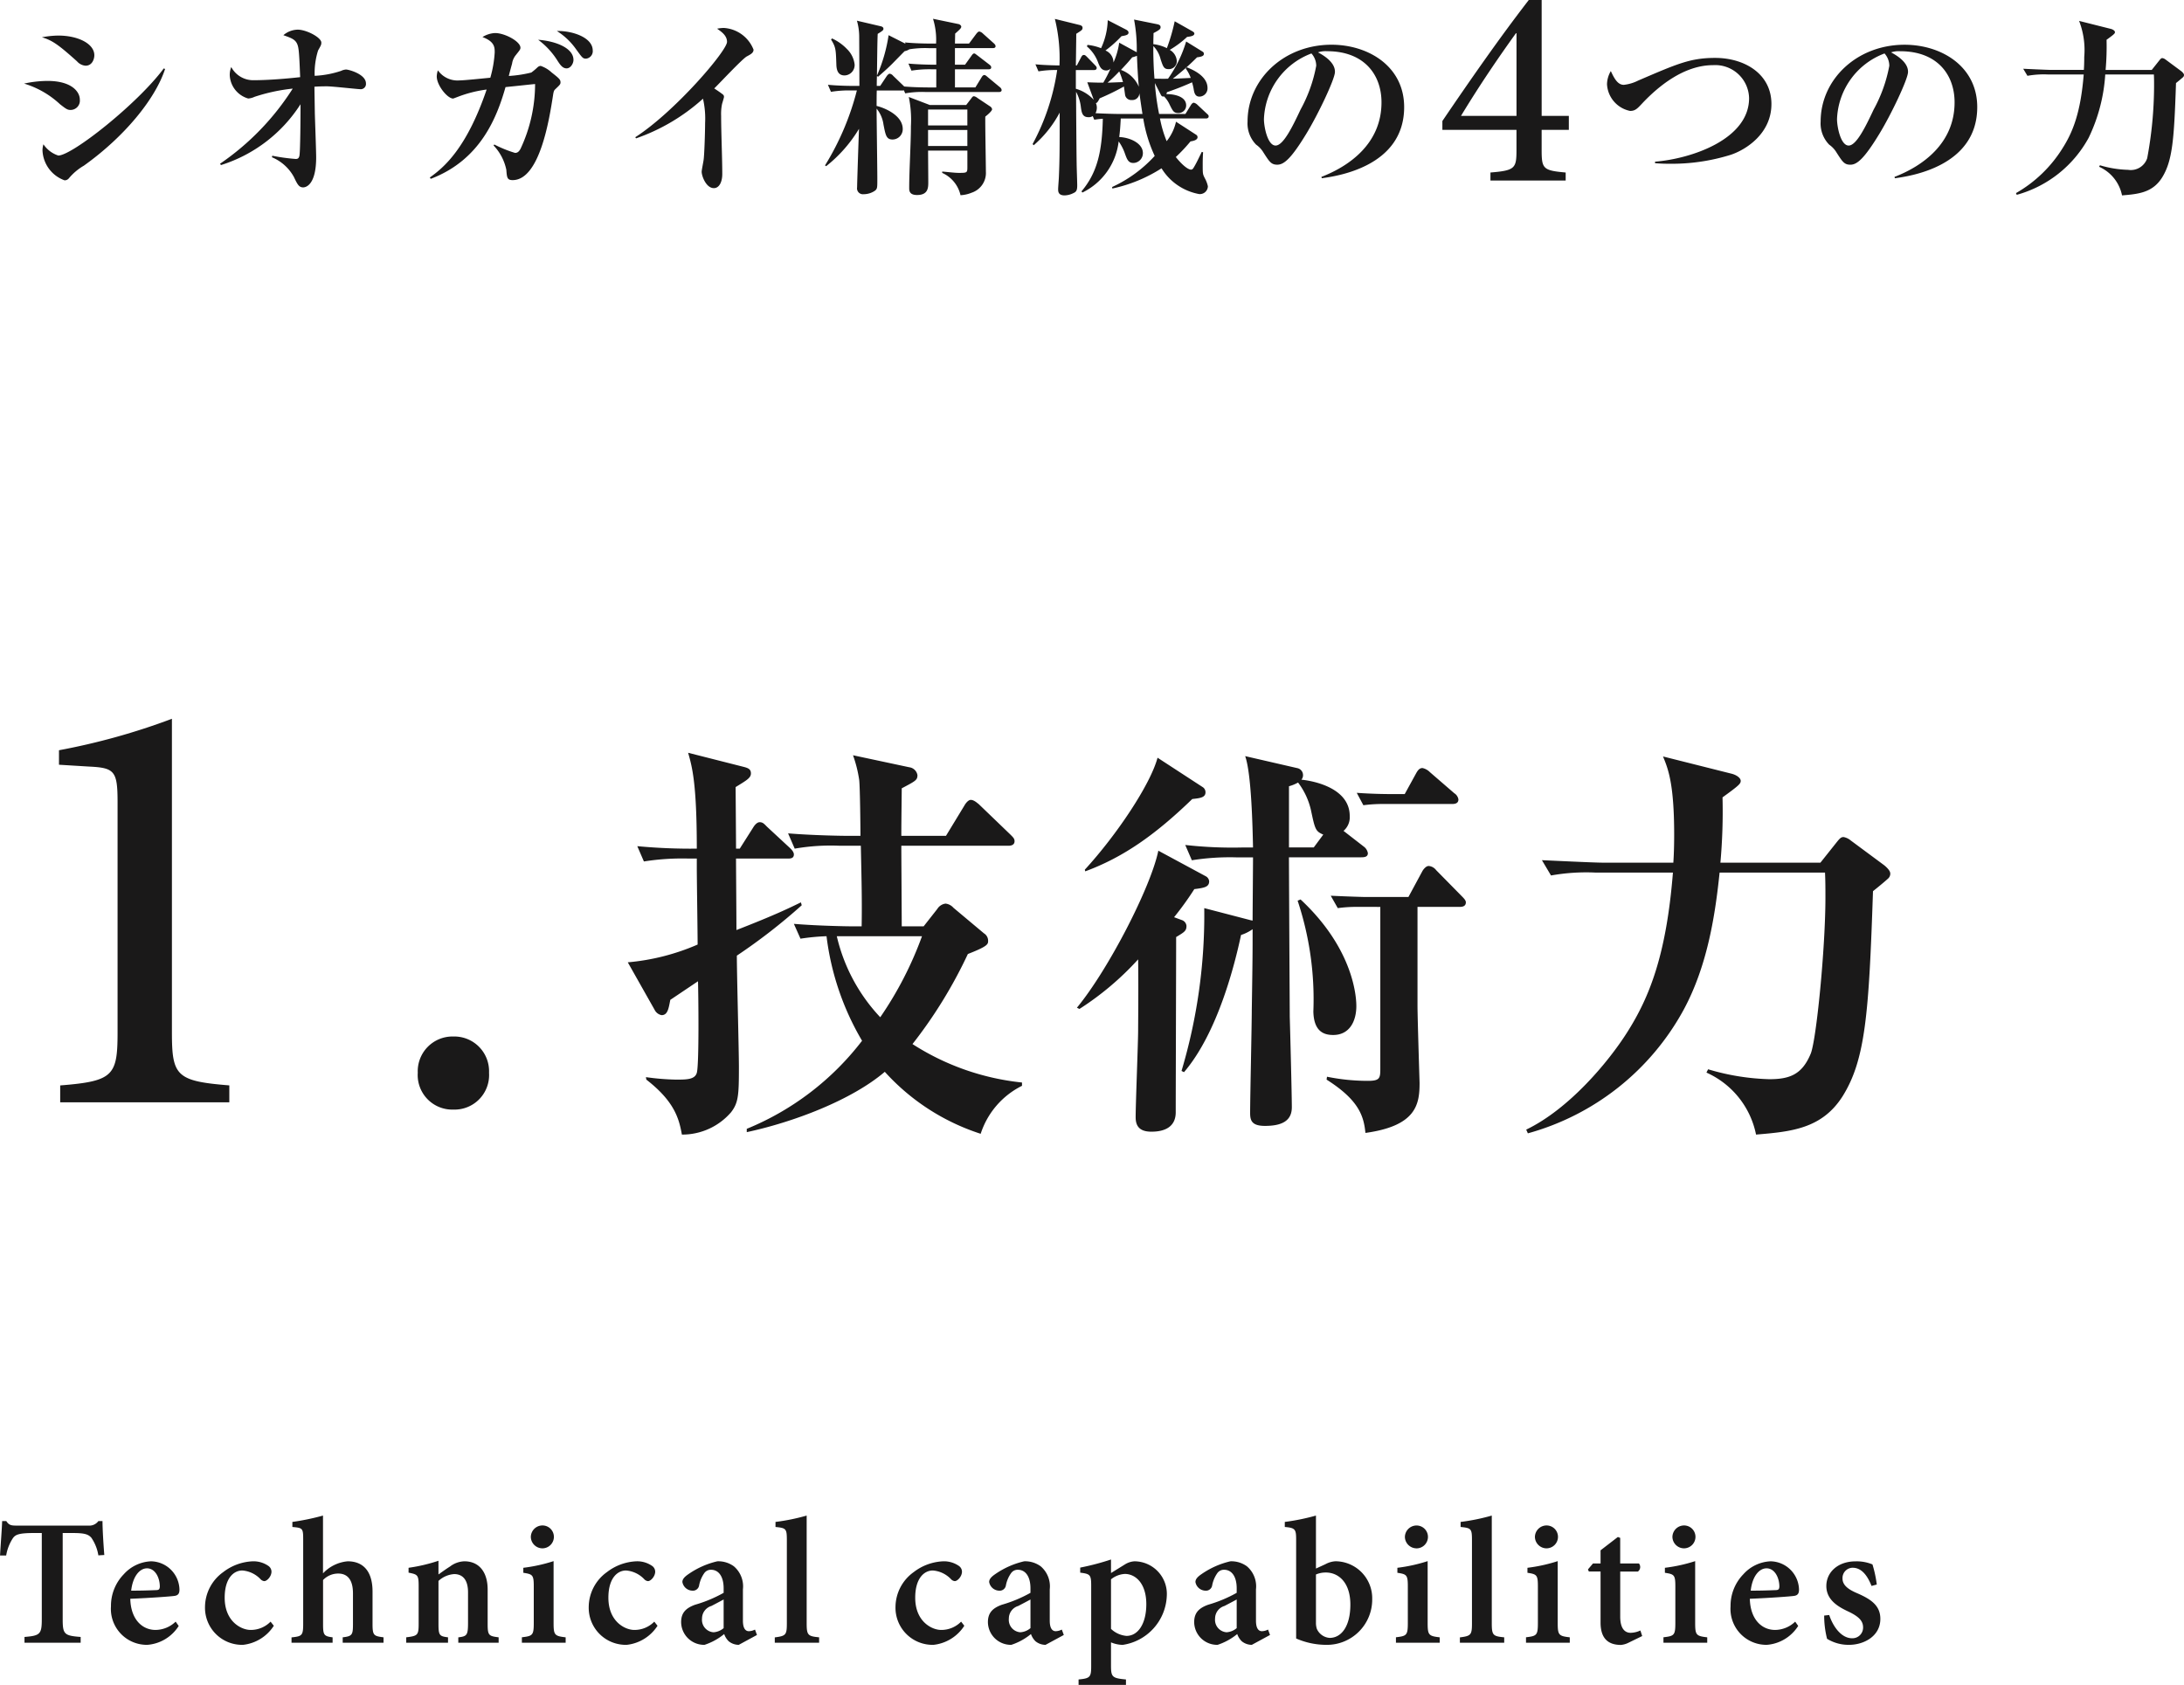 <svg xmlns="http://www.w3.org/2000/svg" width="206.101" height="159.015" viewBox="0 0 206.101 159.015">
  <g id="グループ_82" data-name="グループ 82" transform="translate(-0.476 -3.963)">
    <path id="パス_257" data-name="パス 257" d="M9.378-11.826c0-1.062-1.494-1.854-3.4-1.854a8.7,8.7,0,0,0-1.548.162c.99.288,1.584.72,3.312,2.268a1.188,1.188,0,0,0,.81.414C9.18-10.836,9.378-11.466,9.378-11.826Zm6.678,1.3-.126-.054C13.482-7.272,7.29-2.358,5.976-2.358a2.674,2.674,0,0,1-1.4-1.062,2.007,2.007,0,0,0-.09.558A3.135,3.135,0,0,0,6.57-.018a.518.518,0,0,0,.414-.2A5.3,5.3,0,0,1,8.388-1.4C12.132-4.068,15.1-7.614,16.056-10.53ZM8.01-7.632C8.01-8.37,7.254-9.4,4.95-9.4a10.543,10.543,0,0,0-2.2.252A8.592,8.592,0,0,1,6.138-7.2c.558.432.7.54.99.54A.881.881,0,0,0,8.01-7.632Zm27-1.53c0-.882-1.638-1.314-1.872-1.314a1.242,1.242,0,0,0-.468.126,9.149,9.149,0,0,1-2.5.468,7.158,7.158,0,0,1,.324-2.394c.252-.45.306-.522.306-.738,0-.486-1.4-1.224-2.232-1.224a2.124,2.124,0,0,0-1.35.522c.918.324,1.3.45,1.422,1.278.072.45.108,1.35.162,2.682-1.26.144-3.06.288-4.338.288A2.343,2.343,0,0,1,22.3-10.71a1.982,1.982,0,0,0-.144.738A2.4,2.4,0,0,0,23.9-7.74,1.7,1.7,0,0,0,24.5-7.9a17.067,17.067,0,0,1,3.6-.774A24.458,24.458,0,0,1,21.24-1.584l.09.126A13.819,13.819,0,0,0,28.836-7.2v.414c0,.594-.018,4.158-.108,4.464-.054.216-.144.288-.342.288a17.665,17.665,0,0,1-2.214-.306l-.036.144a4.205,4.205,0,0,1,2.07,1.854c.342.72.486.99.882.99.27,0,1.224-.252,1.224-2.844,0-.576-.108-3.492-.126-4.158-.018-1.242-.036-2.16-.036-2.5.27-.018.63-.036,1.188-.036.486,0,2.9.27,3.132.27A.493.493,0,0,0,35.01-9.162Zm21.4-3.114c0-1.242-1.962-1.872-3.384-1.836a6.325,6.325,0,0,1,1.818,1.728c.576.792.63.882.936.882A.71.71,0,0,0,56.412-12.276Zm-1.818.882c0-1.044-1.512-1.746-3.33-1.89A7.25,7.25,0,0,1,53.01-11.43c.306.486.54.846.936.846C54.306-10.584,54.594-11.016,54.594-11.394ZM53.37-9.252c0-.27-.09-.36-.846-.954a2.857,2.857,0,0,0-1.026-.612.475.475,0,0,0-.288.126,5.787,5.787,0,0,1-.594.5,11.48,11.48,0,0,1-2.124.324c.036-.162.252-.972.306-1.152a1.65,1.65,0,0,1,.306-.756c.414-.522.486-.594.486-.756,0-.594-1.476-1.386-2.394-1.386a2.432,2.432,0,0,0-1.188.378c1.152.432,1.152.972,1.152,1.458A10.8,10.8,0,0,1,46.746-9.7c-.414.036-2.448.252-2.916.252A2.263,2.263,0,0,1,41.8-10.4a1.926,1.926,0,0,0-.108.576c0,.846,1.008,2.088,1.548,2.088.018,0,.486-.18.54-.2A11.749,11.749,0,0,1,46.4-8.586c-1.908,5.6-4.068,7.38-5.364,8.3l.09.126c4.7-1.782,6.246-5.814,7.056-8.658,2.124-.216,2.358-.252,2.79-.288a14.415,14.415,0,0,1-1.368,6.1c-.144.27-.288.4-.522.4A11.376,11.376,0,0,1,47.124-3.4l-.072.09a4.7,4.7,0,0,1,1.206,2.3c.054.72.072.972.594.972,2.556,0,3.456-5.76,3.78-7.794.072-.468.09-.63.216-.756C53.28-9,53.37-9.072,53.37-9.252Zm18.216-3.1A3.226,3.226,0,0,0,68.778-14.4a3.366,3.366,0,0,0-.63.072c.414.288.936.648.936,1.242,0,.846-4.932,6.606-8.658,9l.072.108a18.441,18.441,0,0,0,6.318-3.744,8.333,8.333,0,0,1,.2,2.3c0,.774-.072,3.078-.144,3.492-.018.162-.18.936-.18,1.1,0,.4.414,1.548,1.152,1.548.5,0,.792-.576.792-1.332,0-1.512-.108-3.96-.108-5.49a4.676,4.676,0,0,1,.09-1.134c.018-.054.18-.594.18-.648,0-.162-.072-.216-.2-.306-.234-.18-.486-.342-.72-.5.486-.468,2.646-2.79,3.078-3.024C71.3-11.9,71.586-12.042,71.586-12.348ZM94.1-6.732a.413.413,0,0,0-.2-.27l-1.188-.792a.779.779,0,0,0-.324-.162c-.09,0-.162.072-.234.18l-.5.648H88.218l-1.98-.756a10.666,10.666,0,0,1,.2,2.754c0,1.62-.162,4.212-.162,5.832,0,.234,0,.666.738.666,1.062,0,1.062-.7,1.062-1.242,0-.432-.018-2.484-.018-2.952h3.708v1.494c0,.594,0,.612-.792.612-.36,0-.774-.054-1.584-.126V-.72a3.038,3.038,0,0,1,1.728,2.106,3.125,3.125,0,0,0,1.044-.234,1.962,1.962,0,0,0,1.35-2c0-.738-.072-4.356-.054-5.184C93.708-6.228,94.1-6.57,94.1-6.732ZM91.764-5.2H88.056V-6.7h3.708Zm0,1.944H88.056V-4.77h3.708ZM95-8.55a.427.427,0,0,0-.18-.27L93.69-9.756c-.144-.126-.234-.2-.324-.2-.108,0-.2.108-.27.234l-.576.936H90.594v-1.71h3.15c.126,0,.27-.018.27-.18,0-.09-.036-.162-.18-.27l-1.1-.846c-.108-.072-.234-.2-.324-.2-.108,0-.18.108-.27.234l-.594.828h-.954v-1.566h3.564c.108,0,.27-.018.27-.18,0-.072-.036-.162-.18-.288l-1.026-.918a.651.651,0,0,0-.324-.18c-.108,0-.2.108-.288.216l-.684.918H90.594c0-.126.018-.774.018-.936.486-.432.576-.522.576-.666,0-.072-.108-.2-.252-.234l-2.412-.5a6.687,6.687,0,0,1,.288,2.34h-.378c-.2,0-1.458,0-2.556-.108l.054.126-1.6-.81a15,15,0,0,1-1.1,3.816c.018-1.3.036-3.366.072-3.942.54-.324.54-.378.54-.486,0-.126-.108-.2-.27-.234l-2.232-.522a5.446,5.446,0,0,1,.216,1.53c0,.306.018,3.348.018,4.626h-.414c-.2,0-1.458,0-2.556-.108l.288.666A10.465,10.465,0,0,1,80.838-8.5h.5a25.382,25.382,0,0,1-3.006,7.074l.108.072a13.046,13.046,0,0,0,3.1-3.528c-.036.792-.18,5.166-.18,5.526a.555.555,0,0,0,.612.648,1.9,1.9,0,0,0,1.008-.288c.306-.2.288-.306.288-1.242S83.2-5.742,83.2-6.786a2.992,2.992,0,0,1,.648,1.494c.2,1.026.27,1.422.864,1.422a.972.972,0,0,0,.954-.99c0-1.332-1.818-2.034-2.466-2.178,0-.216,0-1.224.018-1.458h2.394a.555.555,0,0,0,.162-.018l.126.288a8.935,8.935,0,0,1,1.944-.126h6.876C94.842-8.352,95-8.37,95-8.55ZM88.83-8.784h-.666c-.108,0-1.332,0-2.358-.09-.036-.018-.054-.072-.09-.09l-.954-.918a.533.533,0,0,0-.324-.2c-.09,0-.216.126-.288.234l-.612.918h-.324c0-.162,0-.5.018-.936l.108.072c.45-.4.954-.828,1.458-1.35.828-.846.918-.936,1.044-1.062a1.271,1.271,0,0,0,.45-.18,9.475,9.475,0,0,1,1.818-.108h.72v1.566c-.54,0-1.638-.018-2.628-.108l.288.666a10.465,10.465,0,0,1,1.944-.126h.4Zm-7.7-2.124a2.42,2.42,0,0,0-.738-1.512,4.591,4.591,0,0,0-1.4-.99l-.09.108c.468.738.45.99.5,2.358.018.72.288,1.026.774,1.026A.977.977,0,0,0,81.126-10.908Zm33.408,4.86c0-.108-.054-.162-.18-.27l-.9-.846a.736.736,0,0,0-.324-.18c-.108,0-.216.126-.27.216l-.522.846h-2.484a23.143,23.143,0,0,1-.4-2.916L110-8.136c.09.18.144.234.324.2a2.661,2.661,0,0,1,.522.756c.324.666.414.81.828.81a.714.714,0,0,0,.738-.72c0-.918-1.314-1.08-1.872-1.062a.426.426,0,0,0,.054-.18c.576-.2,1.368-.486,2.376-.936.072.252.126.486.144.594.054.36.126.756.558.756a.78.78,0,0,0,.756-.81c0-1.17-1.476-1.764-1.962-1.962l-.09.126a3.5,3.5,0,0,1,.468.882c-.774.036-1.044.054-1.692.072a23.21,23.21,0,0,0,2.286-2.016c.414-.054.648-.126.648-.324,0-.162-.108-.2-.216-.27l-1.458-.9a12.034,12.034,0,0,1-1.71,3.51c-.342.018-.882,0-1.278,0-.072-.792-.126-2.178-.108-3.078A2.669,2.669,0,0,1,110-11.448c.234.7.306.936.756.936a.751.751,0,0,0,.774-.756,1.3,1.3,0,0,0-.666-1.062,8.976,8.976,0,0,0,1.638-1.224c.5-.054.684-.144.684-.324,0-.09-.108-.162-.2-.216l-1.656-.936a17.518,17.518,0,0,1-.738,2.538,3.9,3.9,0,0,0-1.278-.378c0-.576.018-.72.018-1.044.63-.324.666-.414.666-.558,0-.126-.054-.234-.36-.288l-2.142-.432a14.867,14.867,0,0,1,.252,3.1.229.229,0,0,0-.108-.072l-1.548-.846a6.713,6.713,0,0,1-.54,1.872,1.221,1.221,0,0,0-.756-1.134,10.687,10.687,0,0,0,1.512-1.35c.432-.072.666-.126.666-.342,0-.144-.144-.234-.252-.288l-1.71-.882a6.719,6.719,0,0,1-.63,2.646A4.833,4.833,0,0,0,103.1-12.8l-.054.144a3.592,3.592,0,0,1,1.08,1.584c.126.288.27.684.738.684a.526.526,0,0,0,.414-.18,13.616,13.616,0,0,1-.684,1.332c-.342,0-.666,0-1.512-.036l.612,1.656a3.681,3.681,0,0,0-1.692-1.044v-1.764H103.7c.126,0,.27-.036.27-.2,0-.126-.108-.2-.162-.27l-.738-.756c-.144-.144-.2-.2-.324-.2s-.2.126-.252.234l-.4.756h-.09c0-.18.018-1.17.018-1.368.018-1.242.018-1.386.018-1.62.54-.342.594-.378.594-.576,0-.126-.108-.216-.27-.252l-2.34-.576a15.578,15.578,0,0,1,.432,4.392c-1.224-.018-1.908-.072-2.268-.108l.288.666a9.594,9.594,0,0,1,1.764-.126A21.111,21.111,0,0,1,97.92-3.438l.108.108a10.693,10.693,0,0,0,2.448-3.078c0,3.024,0,4.374-.072,6.012,0,.162-.072,1.008-.072,1.206,0,.216,0,.594.612.594a1.953,1.953,0,0,0,.828-.216c.288-.126.36-.288.36-.738,0-.288-.054-1.71-.054-2.034-.018-.954-.054-5.706-.054-6.786a3.89,3.89,0,0,1,.45,1.422c.072.54.144.972.72.972a.651.651,0,0,0,.4-.108l.144.342c.18-.018.342-.054.81-.09-.072,3.15-.54,5.112-2.016,6.858l.09.108a6.155,6.155,0,0,0,3.42-4.824,4.487,4.487,0,0,1,.612,1.206c.18.486.306.828.774.828a.92.92,0,0,0,.9-.936c0-.936-1.242-1.476-2.232-1.512.072-.54.108-1.044.144-1.746h2.124a13.2,13.2,0,0,0,1.08,3.528A12.45,12.45,0,0,1,105.426.612l.018.144a14.014,14.014,0,0,0,4.644-1.908,5.271,5.271,0,0,0,3.546,2.43.755.755,0,0,0,.828-.738,2.775,2.775,0,0,0-.288-.756c-.2-.4-.2-.4-.2-1.35,0-.522.018-.828.036-1.1l-.126-.036c-.27.558-.432.9-.612,1.224-.2.36-.252.45-.414.45-.144,0-.612-.18-1.422-1.188a15.977,15.977,0,0,0,1.386-1.476c.216-.036.666-.108.666-.4a.272.272,0,0,0-.144-.234l-1.89-1.224a4.5,4.5,0,0,1-.882,1.836,10.862,10.862,0,0,1-.63-2.142h4.32C114.372-5.85,114.534-5.886,114.534-6.048Zm-6.246-.234H106c-.252,0-1.1-.018-2.142-.072a1.16,1.16,0,0,0,.126-.522,1.113,1.113,0,0,0-.09-.432c.09-.018.144-.036.36-.45a22.862,22.862,0,0,0,2.286-1.116c.018.126.09.666.108.792a.589.589,0,0,0,.63.486.662.662,0,0,0,.72-.648C108.054-7.884,108.126-7.326,108.288-6.282Zm-.342-2.556a2.9,2.9,0,0,0-1.692-1.6c.612-.648.792-.864,1.062-1.188a3.291,3.291,0,0,0,.45-.144C107.8-10.89,107.856-9.828,107.946-8.838Zm-1.494-.45c-.18,0-1.332.054-1.458.054a13.129,13.129,0,0,0,1.1-1.062A7.826,7.826,0,0,1,106.452-9.288ZM132.984-6.93c0-3.852-3.384-5.886-6.858-5.886-4.5,0-7.92,3.276-7.92,7.254a2.865,2.865,0,0,0,.81,2.178,2.425,2.425,0,0,1,.7.756c.558.864.72,1.134,1.3,1.134.63,0,1.314-.594,2.7-2.862,1.17-1.908,2.736-5.238,2.736-5.886,0-.234,0-1.008-1.6-1.854a2.247,2.247,0,0,1,.864-.108c3.492,0,5.13,2.214,5.13,4.824,0,3.888-3.024,6.012-5.67,7.038l.036.126C126.648-.414,132.984-1.314,132.984-6.93Zm-8.3-3.888A13.759,13.759,0,0,1,123.21-6.7c-.738,1.566-1.62,3.4-2.358,3.4-.756,0-1.1-1.764-1.1-2.5a6.894,6.894,0,0,1,4.482-6.192A1.745,1.745,0,0,1,124.686-10.818Zm23.841,6.039V-6.1h-2.565V-17.037h-1.215c-2.754,3.564-5.535,7.56-8.154,11.421v.837h6.993v1.863c0,1.755-.108,1.971-2.457,2.16V0h7.1V-.756c-2.133-.189-2.268-.351-2.268-2.133v-1.89ZM143.586-6.1h-5.238c1.782-2.943,3.537-5.508,5.184-7.8h.054Zm24.057-1.116c0-2.88-2.574-4.356-5.31-4.356-2.34,0-3.582.558-7.272,2.142a3.944,3.944,0,0,1-1.35.4c-.558,0-.882-.558-1.224-1.3a2.546,2.546,0,0,0-.36,1.242,2.719,2.719,0,0,0,2.178,2.52c.486,0,.684-.216,1.17-.738,1.566-1.656,3.96-3.582,6.66-3.582a3.193,3.193,0,0,1,3.4,3.114c0,3.888-5.454,5.724-8.874,5.994v.144c.612.054,1.134.054,1.332.054a18.717,18.717,0,0,0,5.814-.846C165.267-2.916,167.643-4.446,167.643-7.218Zm19.422.288c0-3.852-3.384-5.886-6.858-5.886-4.5,0-7.92,3.276-7.92,7.254a2.865,2.865,0,0,0,.81,2.178,2.425,2.425,0,0,1,.7.756c.558.864.72,1.134,1.3,1.134.63,0,1.314-.594,2.7-2.862,1.17-1.908,2.736-5.238,2.736-5.886,0-.234,0-1.008-1.6-1.854a2.247,2.247,0,0,1,.864-.108c3.492,0,5.13,2.214,5.13,4.824,0,3.888-3.024,6.012-5.67,7.038l.036.126C180.729-.414,187.065-1.314,187.065-6.93Zm-8.3-3.888A13.759,13.759,0,0,1,177.291-6.7c-.738,1.566-1.62,3.4-2.358,3.4-.756,0-1.1-1.764-1.1-2.5a6.894,6.894,0,0,1,4.482-6.192A1.745,1.745,0,0,1,178.767-10.818Zm27.81.846c0-.126-.18-.288-.27-.36l-1.458-1.08a.667.667,0,0,0-.306-.144c-.108,0-.162.054-.306.234l-.7.882h-4.356a24.859,24.859,0,0,0,.09-2.844c.72-.522.792-.594.792-.72s-.18-.252-.378-.306l-3.006-.756a7.614,7.614,0,0,1,.486,3.4c0,.576-.018.954-.036,1.224h-3.06c-.414,0-2.268-.09-2.664-.108l.4.666a8.729,8.729,0,0,1,1.944-.126h3.366c-.288,3.6-1.026,5.436-2,6.966a12.428,12.428,0,0,1-4.392,4.23l.072.162a11.075,11.075,0,0,0,6.786-5.382,16.04,16.04,0,0,0,1.566-5.976h4.59c.018.378.018.72.018,1.1a37.594,37.594,0,0,1-.648,6.8,1.631,1.631,0,0,1-1.8,1.1,10.188,10.188,0,0,1-2.664-.432l-.072.144a3.768,3.768,0,0,1,2.16,2.7c1.53-.126,2.862-.252,3.762-1.656,1.008-1.6,1.152-3.636,1.332-8.946.18-.144.468-.378.648-.54A.291.291,0,0,0,206.577-9.972Z" transform="translate(0 21)" fill="#1a1919"/>
    <path id="パス_258" data-name="パス 258" d="M22.116,0V-1.6C17.1-2,16.7-2.508,16.7-6.612V-36.2A62.9,62.9,0,0,1,6.042-33.231v1.368l2.793.171c2.451.114,2.736.4,2.736,3.363V-6.612c0,4.1-.4,4.617-5.415,5.016V0ZM43.263.684a3.263,3.263,0,0,0,3.363-3.477,3.279,3.279,0,0,0-3.363-3.42A3.279,3.279,0,0,0,39.9-2.793,3.263,3.263,0,0,0,43.263.684ZM96.921-1.56v-.312A23.569,23.569,0,0,1,86.586-5.5,43.882,43.882,0,0,0,91.812-14c1.911-.741,1.911-.936,1.911-1.248a.819.819,0,0,0-.39-.7l-2.886-2.418a1.158,1.158,0,0,0-.741-.39,1.077,1.077,0,0,0-.78.507l-1.287,1.638H85.572c0-1.092-.039-6.4-.039-7.605h10.1c.273,0,.585-.078.585-.429,0-.234-.117-.351-.39-.624l-3-2.886c-.117-.078-.429-.39-.741-.39-.273,0-.546.429-.585.507l-1.755,2.886H85.533c0-1.521.039-4.017.039-4.485,1.326-.7,1.482-.78,1.482-1.248a.9.9,0,0,0-.78-.741l-5.3-1.131a12.06,12.06,0,0,1,.585,2.34c.078.741.117,4.407.117,5.265H80.424c-.468,0-3.2-.039-5.577-.234l.624,1.443a19.8,19.8,0,0,1,4.251-.273h1.989c.078,3.588.117,5.265.078,7.605h-.858c-.429,0-3.159-.039-5.538-.234l.624,1.4a20.563,20.563,0,0,1,2.457-.234,25.5,25.5,0,0,0,3.354,9.867A26.208,26.208,0,0,1,70.947,2.5v.312c4.368-.936,9.867-3,13.026-5.694a20.8,20.8,0,0,0,9.048,5.85A7.7,7.7,0,0,1,96.921-1.56ZM76.134-18.6l-.078-.273c-1.131.546-2.379,1.17-6.084,2.613,0-1.365-.039-5.811-.039-6.747h4.875c.234,0,.585,0,.585-.39,0-.273-.312-.546-.39-.624l-2.145-1.989c-.273-.273-.39-.429-.7-.429-.234,0-.468.273-.585.468l-1.287,2.028h-.351c0-.741-.039-5.421-.039-5.811,1.014-.624,1.443-.858,1.443-1.287,0-.39-.234-.507-.7-.624l-5.226-1.326c.351,1.248.819,2.73.819,9.048a53.894,53.894,0,0,1-5.616-.234l.624,1.443a23.2,23.2,0,0,1,4.251-.273h.741v.9c0,1.053.078,6.084.078,7.215a21.1,21.1,0,0,1-6.591,1.677L62.25-8.736a.921.921,0,0,0,.663.507c.585,0,.663-.663.819-1.443l2.613-1.755c.039,1.17.117,7.956-.117,8.658-.195.624-.975.624-1.95.624a22.726,22.726,0,0,1-2.847-.234l.039.234c2.613,2.028,3.081,3.627,3.354,5.187A6.068,6.068,0,0,0,69.465.936c.7-.9.741-1.638.741-4.29,0-1.521-.195-8.814-.195-10.491A54.39,54.39,0,0,0,76.134-18.6Zm11.349,2.925a33.869,33.869,0,0,1-3.939,7.644,16.62,16.62,0,0,1-4.1-7.644Zm39.78-9.945a1.689,1.689,0,0,0,.585-1.4c0-2.925-4.134-3.393-4.563-3.432a.624.624,0,0,0,.156-.429.671.671,0,0,0-.546-.663l-4.914-1.131c.585,1.638.7,6.63.741,8.619h-.858a39.714,39.714,0,0,1-5.538-.234l.624,1.443a22.673,22.673,0,0,1,4.212-.273h1.56c0,.858-.039,5.031-.039,5.967l-.195-.039L114.12-18.33a51.542,51.542,0,0,1-2.145,15.366l.234.117c3.2-3.744,4.8-10.218,5.382-12.948a4.029,4.029,0,0,0,1.092-.546c0,2.106,0,2.652-.078,7.605,0,1.4-.156,8.229-.156,9.75,0,.7.156,1.209,1.4,1.209,1.521,0,2.535-.429,2.535-1.755,0-1.209-.156-7.215-.195-8.541,0-.585-.039-6.24-.078-15.054h6.825c.312,0,.624-.039.624-.39a.965.965,0,0,0-.39-.624Zm-2.808,1.56h-2.34v-5.772a3.811,3.811,0,0,0,.858-.351,6.8,6.8,0,0,1,1.209,2.574c.39,1.833.429,2.028,1.17,2.34Zm6.279,5.616V-3.276c0,.975,0,1.248-1.17,1.248a19.252,19.252,0,0,1-3.861-.39l-.039.273c3.081,1.95,3.51,3.471,3.666,5.031,4.8-.663,5.109-2.691,5.109-4.719,0-.039-.195-6.162-.195-7.293v-9.321h3.978c.234,0,.585-.039.585-.429,0-.195-.2-.39-.39-.585L136-21.918a.988.988,0,0,0-.7-.39c-.234,0-.468.273-.585.468l-1.326,2.457h-4.212c-.078,0-1.482-.039-3.12-.117l.663,1.17a13.057,13.057,0,0,1,1.755-.117ZM102.342-8.814a27.446,27.446,0,0,0,5.538-4.68c.039,2.535,0,6.006,0,6.669,0,1.17-.234,6.942-.234,8.229,0,.78.312,1.365,1.482,1.365,1.4,0,2.3-.546,2.3-1.833,0-2.34.039-13.923.039-16.536.78-.468.975-.585.975-1.053a.638.638,0,0,0-.429-.546l-.741-.273a29.188,29.188,0,0,0,1.911-2.652c.936-.117,1.4-.195,1.4-.741a.6.6,0,0,0-.312-.468l-4.485-2.418c-.7,3.432-4.719,11.232-7.683,14.82Zm.546-12.987c3.588-1.326,6.591-3.432,10.1-6.825.663-.078,1.248-.117,1.248-.624a.568.568,0,0,0-.273-.507l-4.251-2.769c-.663,2.5-3.822,7.254-6.864,10.569Zm28.743-7.293c-.078,0-1.521,0-3.12-.117l.624,1.17a13.853,13.853,0,0,1,1.794-.117h6.591c.234,0,.585-.039.585-.429a.839.839,0,0,0-.39-.585l-2.3-1.989a1.411,1.411,0,0,0-.7-.39c-.273,0-.429.195-.585.468l-1.092,1.989Zm-8.7,10.062A29.473,29.473,0,0,1,124.416-8.58c.039,1.95,1.053,2.223,1.872,2.223,1.56,0,2.184-1.326,2.184-2.73,0-.624-.117-5.265-5.265-10.062Zm55.926-2.574c0-.273-.39-.624-.585-.78l-3.159-2.34a1.445,1.445,0,0,0-.663-.312c-.234,0-.351.117-.663.507l-1.521,1.911h-9.438a53.871,53.871,0,0,0,.2-6.162c1.56-1.131,1.716-1.287,1.716-1.56s-.39-.546-.819-.663l-6.513-1.638c.468,1.131,1.053,2.535,1.053,7.371,0,1.248-.039,2.067-.078,2.652h-6.63c-.9,0-4.914-.2-5.772-.234l.858,1.443a18.914,18.914,0,0,1,4.212-.273h7.293c-.624,7.8-2.223,11.778-4.329,15.093-1.755,2.769-5.46,7.215-9.516,9.165l.156.351a24,24,0,0,0,14.7-11.661c2.3-4.251,3-9.165,3.393-12.948H172.7c.039.819.039,1.56.039,2.379,0,4.719-.858,13.494-1.4,14.742-.819,1.95-1.989,2.379-3.9,2.379a22.073,22.073,0,0,1-5.772-.936l-.156.312a8.164,8.164,0,0,1,4.68,5.85c3.315-.273,6.2-.546,8.151-3.588,2.184-3.471,2.5-7.878,2.886-19.383.39-.312,1.014-.819,1.4-1.17A.629.629,0,0,0,178.86-21.606Z" transform="translate(0 108)" fill="#1a1919"/>
    <path id="パス_259" data-name="パス 259" d="M10.319-8.279c-.085-1.054-.17-2.465-.17-3.2H9.758a1.051,1.051,0,0,1-.935.425h-6.8c-.476,0-.7-.034-.952-.425H.68c-.034.884-.136,2.091-.2,3.247h.578A4.236,4.236,0,0,1,1.7-9.877c.238-.323.561-.476,1.955-.476H4.42V-2.21C4.42-.8,4.25-.663,2.788-.544V0h5.3V-.544C6.545-.663,6.392-.8,6.392-2.21v-8.143H7.31c1.105,0,1.479.1,1.785.442a4.072,4.072,0,0,1,.663,1.666Zm6.732,6.29a2.762,2.762,0,0,1-1.9.782c-1.207,0-2.329-.935-2.38-2.941,1.785-.068,3.876-.221,4.182-.272.357-.051.459-.255.459-.595a2.733,2.733,0,0,0-2.686-2.669A3.666,3.666,0,0,0,12.155-6.46a4.272,4.272,0,0,0-1.207,3.026A3.391,3.391,0,0,0,14.382.2,3.847,3.847,0,0,0,17.34-1.581Zm-2.7-5.032c.748,0,1.207.85,1.207,1.734-.017.272-.119.323-.391.323-.782.034-1.53.051-2.312.051C13.005-6.256,13.651-7.021,14.348-7.021ZM26.01-1.989a2.6,2.6,0,0,1-1.9.782c-.816,0-2.431-.748-2.431-3.043,0-1.819.833-2.567,1.666-2.567A2.647,2.647,0,0,1,25.058-6a.556.556,0,0,0,.357.187c.255,0,.663-.425.68-.867a.668.668,0,0,0-.306-.578,2.469,2.469,0,0,0-1.479-.425,4.891,4.891,0,0,0-2.771,1.02,4.081,4.081,0,0,0-1.717,3.281A3.5,3.5,0,0,0,23.409.2a3.959,3.959,0,0,0,2.907-1.8ZM36.669,0V-.51c-.918-.119-1.037-.17-1.037-1.258v-3.06c0-1.938-.9-2.856-2.346-2.856a3.628,3.628,0,0,0-2.329,1.139V-12a22.383,22.383,0,0,1-2.89.6v.476c.969.085,1.02.119,1.02,1.173v7.99c0,1.088-.119,1.156-1.1,1.258V0h3.876V-.51c-.816-.1-.9-.221-.9-1.224V-5.916a1.973,1.973,0,0,1,1.428-.612c.833,0,1.394.527,1.394,1.87v2.924c0,1-.085,1.122-.969,1.224V0ZM47.532,0V-.51c-.935-.119-1.037-.17-1.037-1.275v-3.23c0-1.683-.833-2.669-2.193-2.669a2.347,2.347,0,0,0-1.36.493c-.408.255-.748.51-1.088.748V-7.735a15.752,15.752,0,0,1-2.822.663v.459c.867.17.952.221.952,1.275v3.519C39.984-.7,39.9-.646,38.811-.51V0h3.944V-.51c-.8-.1-.9-.17-.9-1.258V-5.831a2.413,2.413,0,0,1,1.479-.646c.782,0,1.309.51,1.309,1.717V-1.9c0,1.207-.1,1.292-.918,1.394V0Zm4.114-8.908a1.085,1.085,0,0,0,1.1-1.071,1.074,1.074,0,0,0-1.088-1.088,1.1,1.1,0,0,0-1.088,1.088A1.1,1.1,0,0,0,51.646-8.908ZM53.856,0V-.51C52.8-.629,52.717-.731,52.717-1.887V-7.7a15.2,15.2,0,0,1-2.856.629V-6.6c.884.136.986.2.986,1.292v3.417c0,1.19-.1,1.258-1.122,1.377V0ZM62.22-1.989a2.6,2.6,0,0,1-1.9.782c-.816,0-2.431-.748-2.431-3.043,0-1.819.833-2.567,1.666-2.567A2.647,2.647,0,0,1,61.268-6a.556.556,0,0,0,.357.187c.255,0,.663-.425.68-.867A.668.668,0,0,0,62-7.259a2.469,2.469,0,0,0-1.479-.425,4.891,4.891,0,0,0-2.771,1.02,4.081,4.081,0,0,0-1.717,3.281A3.5,3.5,0,0,0,59.619.2a3.959,3.959,0,0,0,2.907-1.8ZM71.91-.731l-.187-.51a1.328,1.328,0,0,1-.578.153c-.289,0-.561-.221-.561-1V-5.032a2.488,2.488,0,0,0-.85-2.176,2.482,2.482,0,0,0-1.564-.476,7.885,7.885,0,0,0-2.72,1.207c-.374.255-.578.476-.578.748a.981.981,0,0,0,.935.816.591.591,0,0,0,.646-.51,2.966,2.966,0,0,1,.493-1.156.758.758,0,0,1,.629-.306c.714,0,1.19.629,1.19,1.751v.425a12.592,12.592,0,0,1-2.686,1.122c-.9.323-1.326.782-1.326,1.649A2.168,2.168,0,0,0,66.963.2a5.726,5.726,0,0,0,1.853-1.02,1.742,1.742,0,0,0,.425.68,1.5,1.5,0,0,0,.952.34Zm-3.145-.646a1.638,1.638,0,0,1-.952.391,1.173,1.173,0,0,1-1.088-1.292,1.237,1.237,0,0,1,.884-1.19c.357-.187.816-.425,1.156-.612ZM77.775,0V-.51C76.721-.612,76.6-.7,76.6-1.836V-12a19.148,19.148,0,0,1-2.941.6v.476c.986.1,1.071.153,1.071,1.224v7.871c0,1.105-.1,1.19-1.139,1.326V0Zm13.4-1.989a2.6,2.6,0,0,1-1.9.782c-.816,0-2.431-.748-2.431-3.043,0-1.819.833-2.567,1.666-2.567A2.647,2.647,0,0,1,90.219-6a.556.556,0,0,0,.357.187c.255,0,.663-.425.68-.867a.668.668,0,0,0-.306-.578,2.469,2.469,0,0,0-1.479-.425A4.891,4.891,0,0,0,86.7-6.664a4.081,4.081,0,0,0-1.717,3.281A3.5,3.5,0,0,0,88.57.2a3.959,3.959,0,0,0,2.907-1.8Zm9.69,1.258-.187-.51a1.328,1.328,0,0,1-.578.153c-.289,0-.561-.221-.561-1V-5.032a2.488,2.488,0,0,0-.85-2.176,2.482,2.482,0,0,0-1.564-.476A7.885,7.885,0,0,0,94.4-6.477c-.374.255-.578.476-.578.748a.981.981,0,0,0,.935.816.591.591,0,0,0,.646-.51A2.966,2.966,0,0,1,95.9-6.579a.758.758,0,0,1,.629-.306c.714,0,1.19.629,1.19,1.751v.425A12.592,12.592,0,0,1,95.03-3.587c-.9.323-1.326.782-1.326,1.649A2.168,2.168,0,0,0,95.914.2a5.726,5.726,0,0,0,1.853-1.02,1.742,1.742,0,0,0,.425.68,1.5,1.5,0,0,0,.952.34Zm-3.145-.646a1.638,1.638,0,0,1-.952.391,1.173,1.173,0,0,1-1.088-1.292,1.237,1.237,0,0,1,.884-1.19c.357-.187.816-.425,1.156-.612Zm7.6-5.2V-7.854a23.975,23.975,0,0,1-2.907.765v.476c.918.119,1.037.187,1.037,1.19V2.21c0,1.037-.1,1.156-1.19,1.258v.51h4.471v-.51c-1.309-.119-1.411-.238-1.411-1.326V-.034a2.971,2.971,0,0,0,1.1.238,4.872,4.872,0,0,0,4.165-4.624,3.077,3.077,0,0,0-3.043-3.264,1.91,1.91,0,0,0-.9.289Zm0,.595a2.273,2.273,0,0,1,1.309-.51c.969,0,2.023.85,2.023,2.856,0,1.819-.765,2.992-1.87,2.992a2.417,2.417,0,0,1-1.462-.663ZM120.326-.731l-.187-.51a1.328,1.328,0,0,1-.578.153c-.289,0-.561-.221-.561-1V-5.032a2.488,2.488,0,0,0-.85-2.176,2.482,2.482,0,0,0-1.564-.476,7.885,7.885,0,0,0-2.72,1.207c-.374.255-.578.476-.578.748a.981.981,0,0,0,.935.816.591.591,0,0,0,.646-.51,2.966,2.966,0,0,1,.493-1.156.758.758,0,0,1,.629-.306c.714,0,1.19.629,1.19,1.751v.425a12.592,12.592,0,0,1-2.686,1.122c-.9.323-1.326.782-1.326,1.649A2.168,2.168,0,0,0,115.379.2a5.726,5.726,0,0,0,1.853-1.02,1.742,1.742,0,0,0,.425.68,1.5,1.5,0,0,0,.952.34Zm-3.145-.646a1.638,1.638,0,0,1-.952.391,1.173,1.173,0,0,1-1.088-1.292,1.237,1.237,0,0,1,.884-1.19c.357-.187.816-.425,1.156-.612ZM124.661-7v-5a20.5,20.5,0,0,1-2.941.6v.476c1,.085,1.071.221,1.071,1.224v9.3A7.107,7.107,0,0,0,125.6.2a4.272,4.272,0,0,0,4.369-4.318,3.491,3.491,0,0,0-3.451-3.57,2.215,2.215,0,0,0-.952.272Zm0,.561a2.293,2.293,0,0,1,.935-.187c1.19,0,2.312.935,2.312,3.026,0,2.057-.85,3.145-1.955,3.145a1.432,1.432,0,0,1-1.207-.85,1.806,1.806,0,0,1-.085-.578Zm9.469-2.465a1.085,1.085,0,0,0,1.1-1.071,1.074,1.074,0,0,0-1.088-1.088,1.1,1.1,0,0,0-1.088,1.088A1.1,1.1,0,0,0,134.13-8.908ZM136.34,0V-.51c-1.054-.119-1.139-.221-1.139-1.377V-7.7a15.2,15.2,0,0,1-2.856.629V-6.6c.884.136.986.2.986,1.292v3.417c0,1.19-.1,1.258-1.122,1.377V0Zm6.086,0V-.51c-1.054-.1-1.173-.187-1.173-1.326V-12a19.148,19.148,0,0,1-2.941.6v.476c.986.1,1.071.153,1.071,1.224v7.871c0,1.105-.1,1.19-1.139,1.326V0ZM146.4-8.908a1.085,1.085,0,0,0,1.1-1.071,1.074,1.074,0,0,0-1.088-1.088,1.1,1.1,0,0,0-1.088,1.088A1.1,1.1,0,0,0,146.4-8.908ZM148.614,0V-.51c-1.054-.119-1.139-.221-1.139-1.377V-7.7a15.2,15.2,0,0,1-2.856.629V-6.6c.884.136.986.2.986,1.292v3.417c0,1.19-.1,1.258-1.122,1.377V0Zm6.834-.629-.17-.527a2.281,2.281,0,0,1-.918.221c-.374,0-.986-.187-.986-1.53v-4.25h1.666a.531.531,0,0,0,.1-.765h-1.768V-9.894l-.221-.085-1.632,1.258V-7.48h-.714l-.476.561.085.2h1.105V-1.9c0,1.479.7,2.108,1.921,2.108a1.953,1.953,0,0,0,.7-.2Zm3.927-8.279a1.085,1.085,0,0,0,1.1-1.071,1.074,1.074,0,0,0-1.088-1.088A1.1,1.1,0,0,0,158.3-9.979,1.1,1.1,0,0,0,159.375-8.908ZM161.585,0V-.51c-1.054-.119-1.139-.221-1.139-1.377V-7.7a15.2,15.2,0,0,1-2.856.629V-6.6c.884.136.986.2.986,1.292v3.417c0,1.19-.1,1.258-1.122,1.377V0Zm8.3-1.989a2.762,2.762,0,0,1-1.9.782c-1.207,0-2.329-.935-2.38-2.941,1.785-.068,3.876-.221,4.182-.272.357-.051.459-.255.459-.595a2.733,2.733,0,0,0-2.686-2.669,3.666,3.666,0,0,0-2.567,1.224,4.272,4.272,0,0,0-1.207,3.026A3.391,3.391,0,0,0,167.212.2a3.847,3.847,0,0,0,2.958-1.785Zm-2.7-5.032c.748,0,1.207.85,1.207,1.734-.017.272-.119.323-.391.323-.782.034-1.53.051-2.312.051C165.835-6.256,166.481-7.021,167.178-7.021Zm10.4,1.53a11.223,11.223,0,0,0-.408-1.9,3.9,3.9,0,0,0-1.581-.289c-1.717,0-2.771,1.054-2.771,2.329,0,1.411,1.292,2.04,2.159,2.448.969.476,1.309.884,1.309,1.462a1.006,1.006,0,0,1-1.037,1.02c-1.02,0-1.8-1.105-2.159-2.193l-.476.051a8.9,8.9,0,0,0,.272,2.193A3.873,3.873,0,0,0,174.964.2c1.411,0,2.958-.816,2.958-2.448,0-1.275-.9-1.87-2.244-2.448-.833-.357-1.326-.765-1.326-1.36a.968.968,0,0,1,.952-1.02c.816,0,1.377.68,1.785,1.717Z" transform="translate(0 159)" fill="#1a1919"/>
  </g>
</svg>
